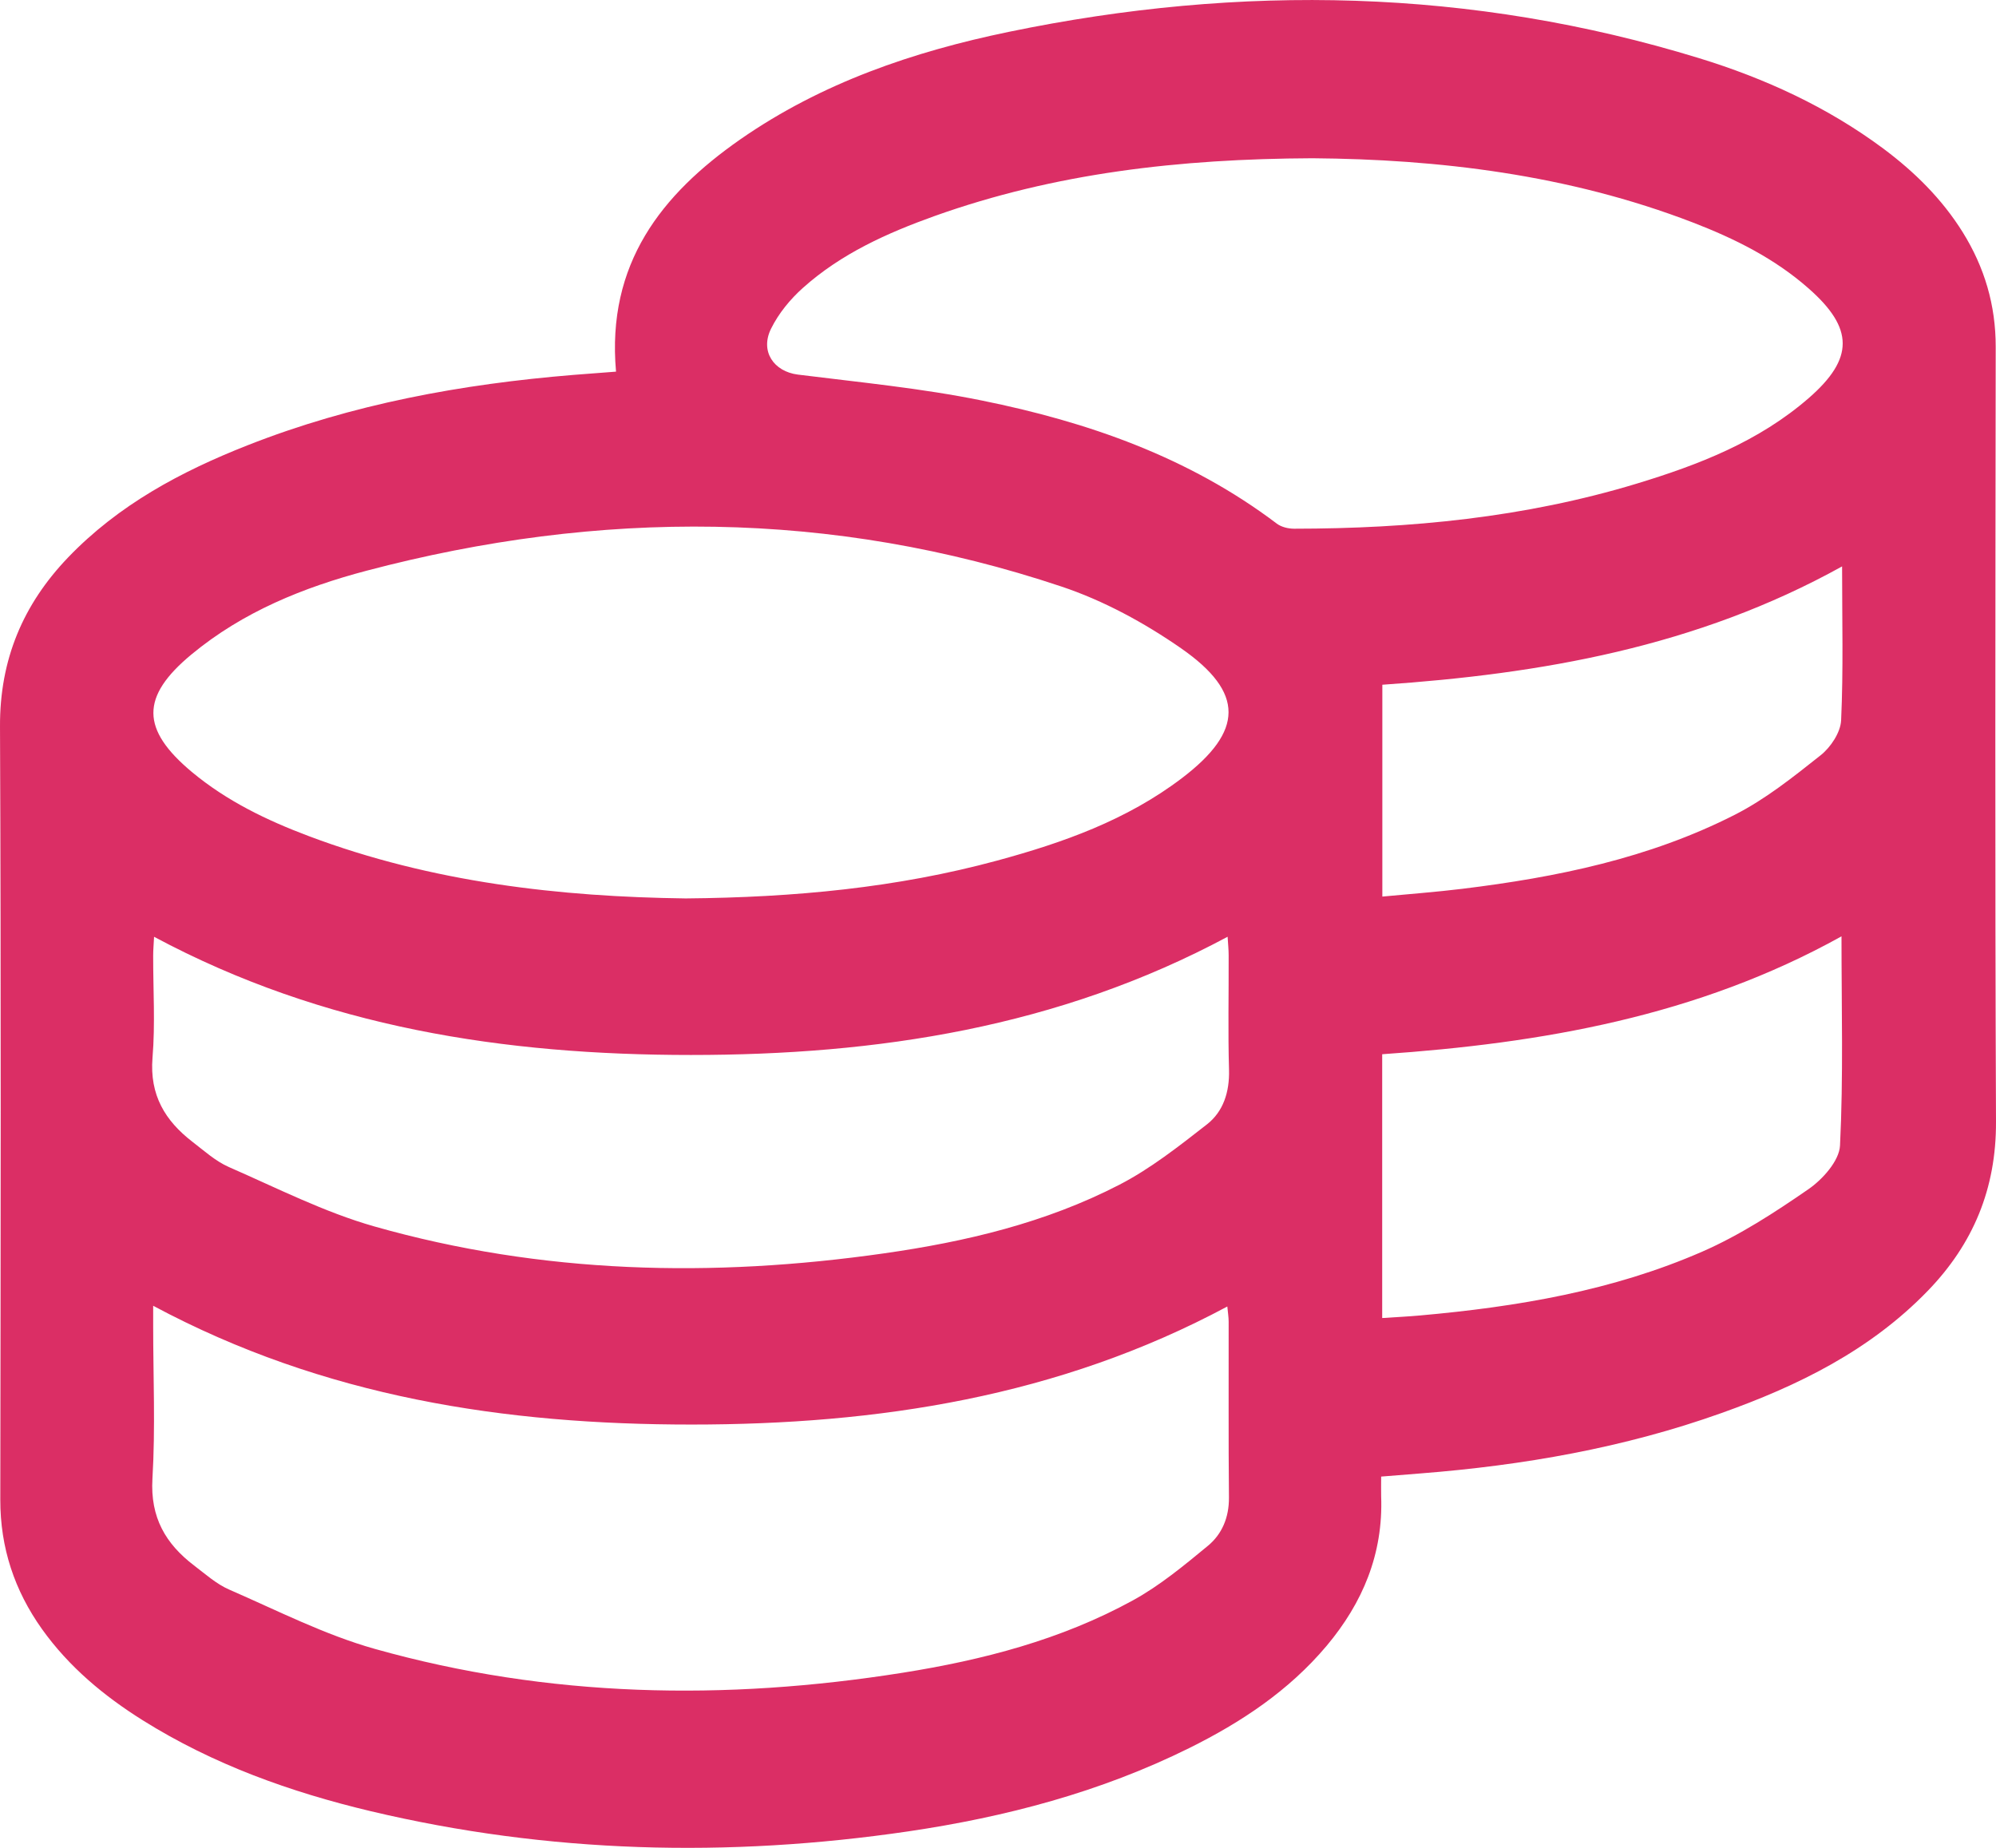 <?xml version="1.0" encoding="UTF-8"?> <svg xmlns="http://www.w3.org/2000/svg" width="27" height="25" viewBox="0 0 27 25" fill="none"><path d="M8.333 5.028C8.203 3.567 8.95 2.628 10.012 1.887C11.114 1.12 12.356 0.698 13.646 0.431C16.785 -0.219 19.902 -0.159 22.984 0.787C23.873 1.06 24.716 1.446 25.474 2.009C25.895 2.323 26.267 2.688 26.55 3.142C26.844 3.615 26.997 4.127 26.996 4.694C26.992 8.187 26.985 11.681 27 15.175C27.004 16.085 26.689 16.829 26.082 17.459C25.296 18.273 24.318 18.75 23.285 19.118C21.968 19.588 20.605 19.825 19.219 19.934C19.051 19.948 18.883 19.961 18.683 19.977C18.683 20.076 18.681 20.16 18.683 20.244C18.712 21.025 18.432 21.686 17.946 22.266C17.432 22.877 16.786 23.303 16.087 23.65C14.883 24.247 13.602 24.583 12.287 24.777C9.849 25.135 7.421 25.075 5.015 24.504C3.931 24.246 2.886 23.873 1.929 23.273C1.405 22.944 0.933 22.552 0.567 22.039C0.197 21.518 0.003 20.942 0.004 20.288C0.009 16.801 0.015 13.316 4.02187e-05 9.829C-0.004 8.92 0.314 8.177 0.918 7.545C1.604 6.829 2.449 6.379 3.347 6.025C4.768 5.465 6.249 5.196 7.759 5.072C7.942 5.057 8.126 5.044 8.333 5.028ZM9.276 12.155C10.746 12.142 12.13 12.011 13.485 11.644C14.374 11.403 15.24 11.097 15.99 10.526C16.822 9.892 16.838 9.371 15.978 8.772C15.48 8.426 14.927 8.125 14.357 7.935C11.251 6.896 8.11 6.89 4.96 7.721C4.107 7.946 3.288 8.276 2.59 8.854C1.9 9.426 1.905 9.867 2.595 10.444C3.068 10.838 3.611 11.099 4.177 11.312C5.847 11.941 7.585 12.133 9.275 12.155H9.276ZM2.072 17.667C2.072 17.78 2.072 17.857 2.072 17.936C2.072 18.626 2.103 19.318 2.062 20.006C2.031 20.532 2.243 20.888 2.624 21.179C2.778 21.296 2.929 21.432 3.103 21.507C3.753 21.79 4.394 22.118 5.069 22.308C7.42 22.97 9.81 23.012 12.21 22.631C13.293 22.459 14.354 22.185 15.328 21.65C15.69 21.451 16.018 21.179 16.34 20.913C16.529 20.757 16.626 20.531 16.624 20.262C16.616 19.468 16.622 18.675 16.62 17.881C16.62 17.821 16.61 17.76 16.602 17.676C14.315 18.901 11.869 19.273 9.353 19.273C6.835 19.273 4.387 18.906 2.072 17.666V17.667ZM17.752 2.141C15.953 2.149 14.27 2.342 12.644 2.922C12.002 3.152 11.379 3.431 10.86 3.896C10.69 4.048 10.533 4.239 10.431 4.445C10.277 4.754 10.468 5.027 10.793 5.068C11.625 5.172 12.462 5.252 13.283 5.419C14.711 5.708 16.078 6.182 17.271 7.084C17.333 7.131 17.427 7.153 17.506 7.153C19.075 7.152 20.626 7.002 22.137 6.544C22.975 6.29 23.79 5.975 24.469 5.384C25.081 4.85 25.077 4.441 24.467 3.904C24.005 3.496 23.464 3.228 22.899 3.01C21.211 2.36 19.453 2.154 17.752 2.141V2.141ZM16.607 12.673C14.312 13.903 11.864 14.273 9.346 14.273C6.828 14.273 4.379 13.903 2.084 12.674C2.079 12.777 2.072 12.853 2.072 12.929C2.071 13.389 2.101 13.852 2.063 14.31C2.022 14.817 2.235 15.163 2.601 15.446C2.761 15.569 2.917 15.711 3.098 15.79C3.748 16.074 4.389 16.401 5.065 16.593C7.332 17.237 9.639 17.288 11.958 16.957C13.06 16.8 14.143 16.545 15.143 16.028C15.563 15.811 15.947 15.508 16.325 15.213C16.547 15.04 16.633 14.776 16.625 14.474C16.61 13.958 16.622 13.441 16.62 12.925C16.62 12.849 16.612 12.773 16.606 12.674L16.607 12.673ZM24.91 12.668C22.957 13.753 20.852 14.114 18.697 14.263V17.832C18.879 17.82 19.046 17.812 19.211 17.797C20.52 17.68 21.813 17.464 23.028 16.933C23.533 16.712 24.007 16.404 24.464 16.088C24.654 15.957 24.88 15.705 24.89 15.498C24.936 14.568 24.91 13.634 24.91 12.668H24.91ZM24.918 7.663C22.946 8.757 20.84 9.117 18.699 9.264V12.13C19.078 12.094 19.43 12.068 19.78 12.025C21.055 11.869 22.308 11.613 23.467 11.023C23.882 10.812 24.259 10.511 24.628 10.218C24.763 10.111 24.898 9.909 24.905 9.744C24.936 9.065 24.918 8.383 24.918 7.663V7.663Z" fill="#DB2E65"></path></svg> 